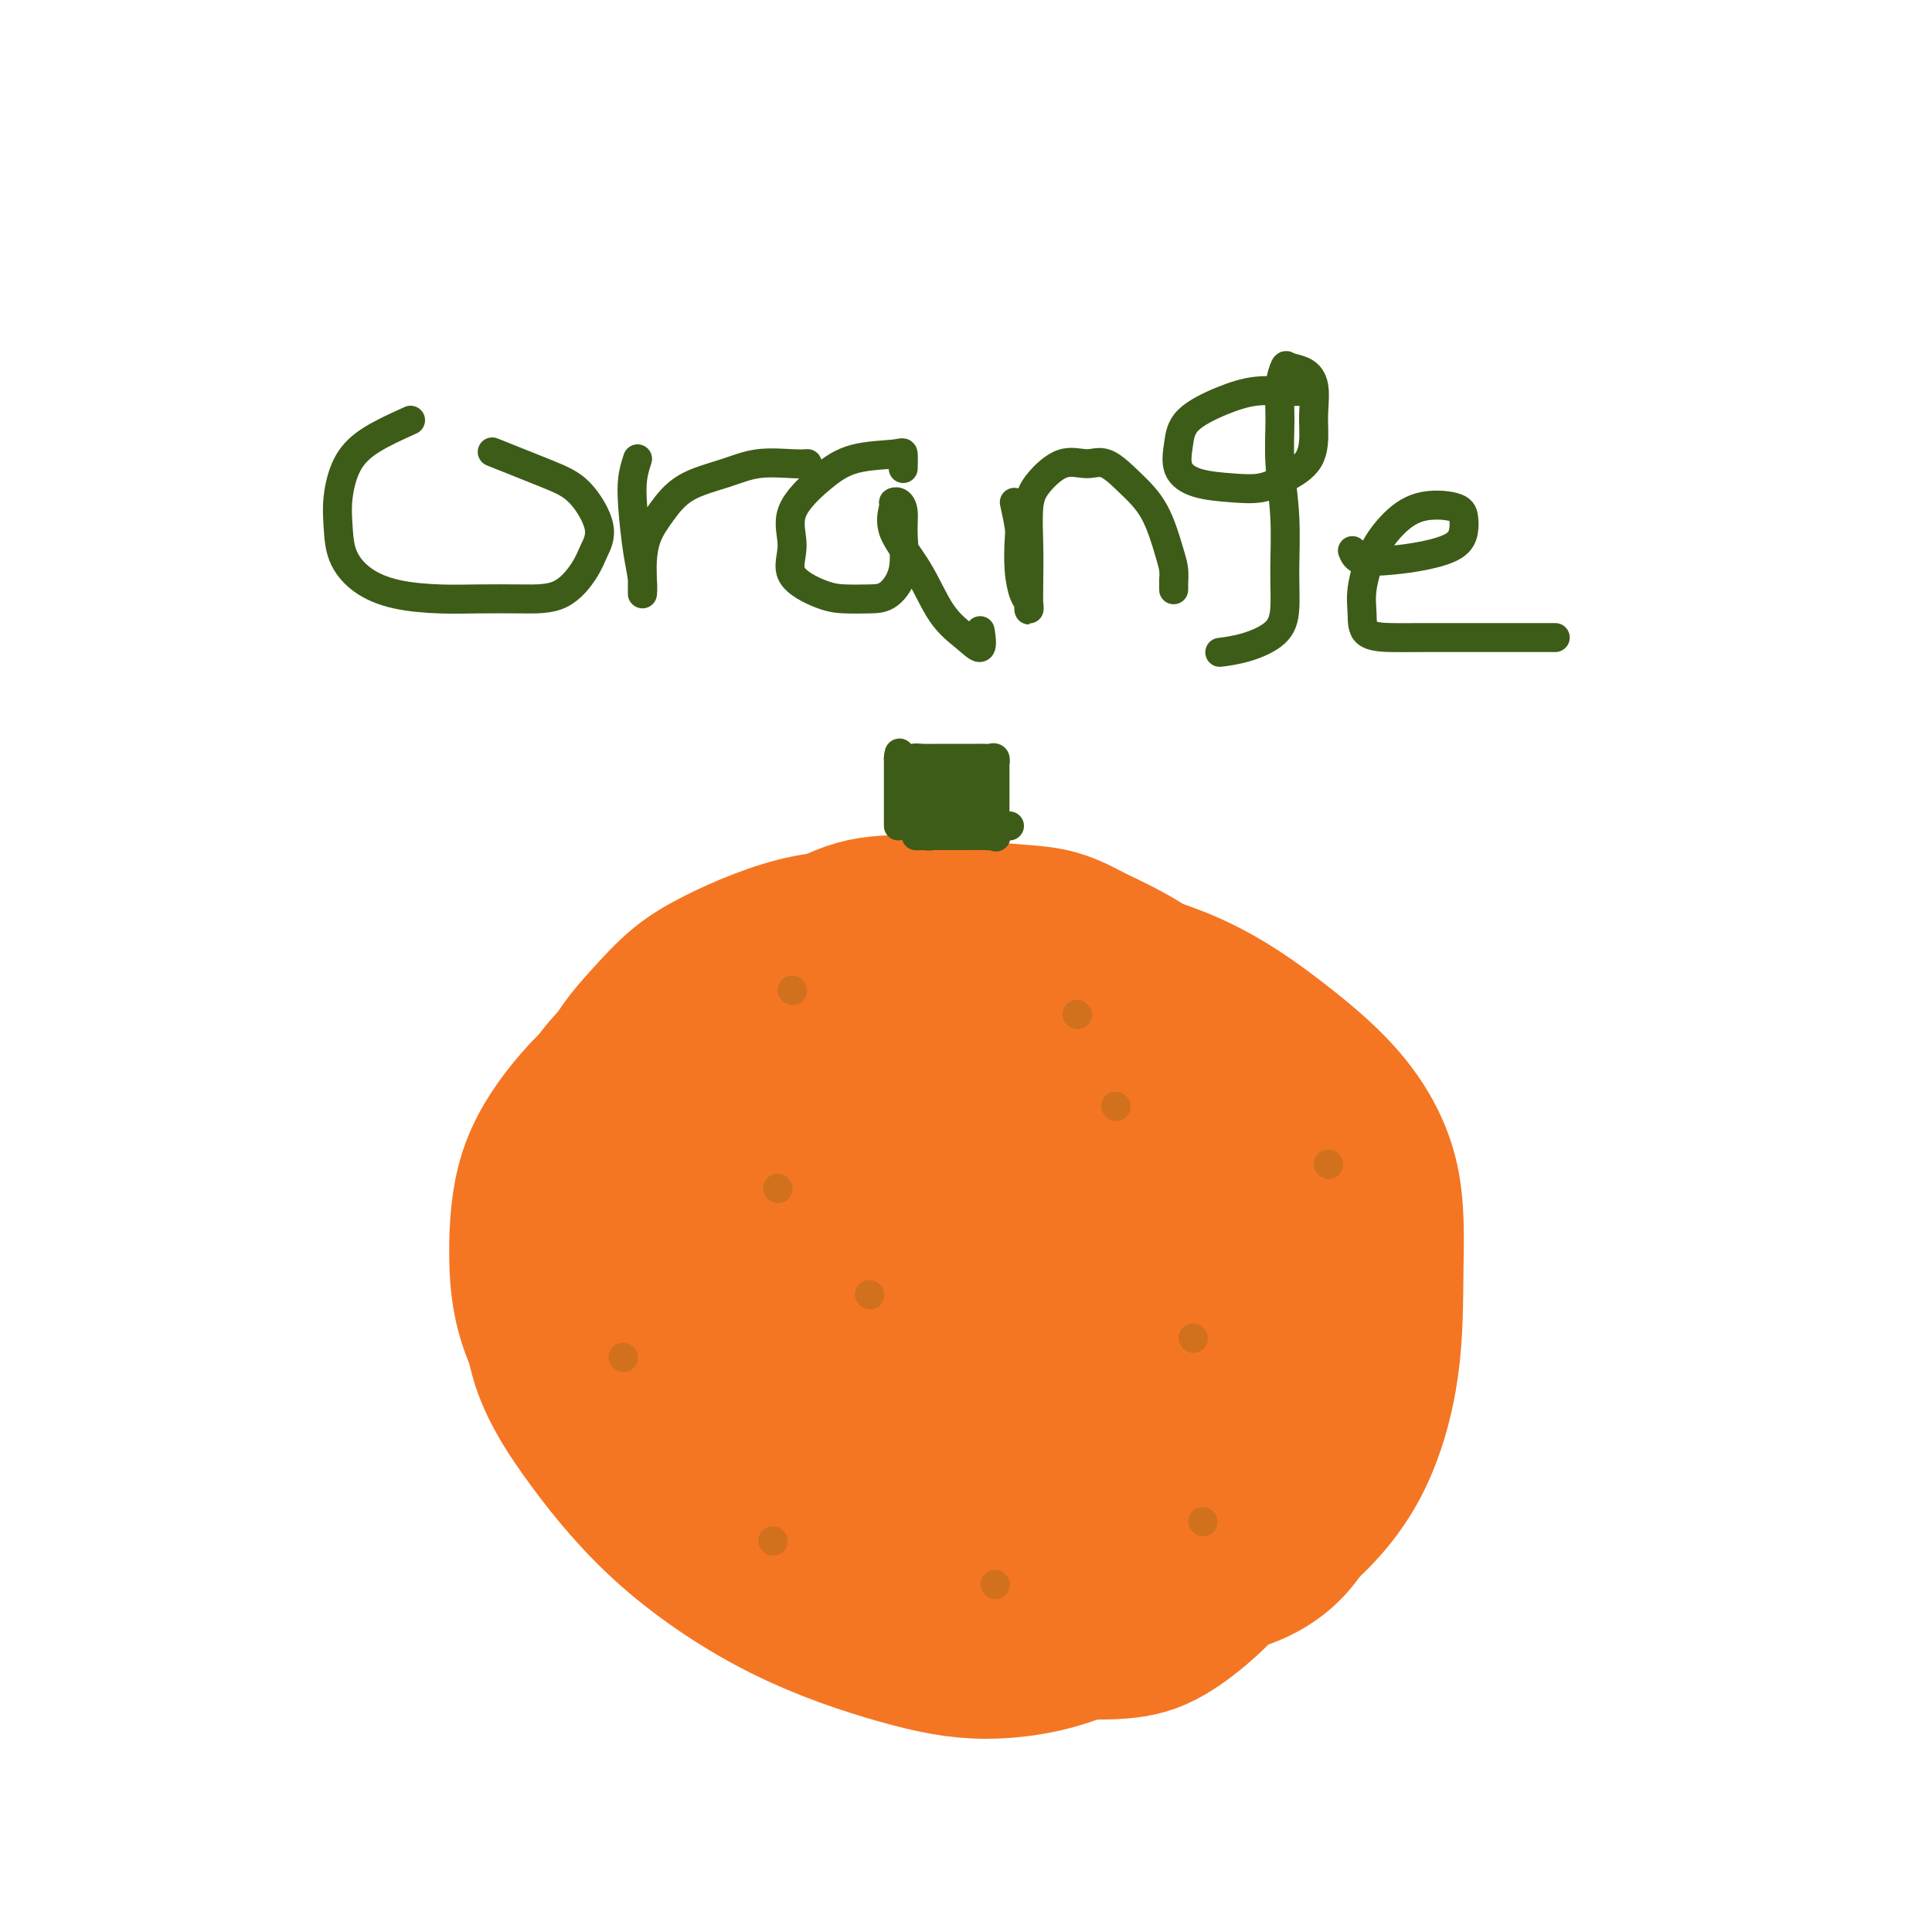 <svg viewBox='0 0 400 400' version='1.1' xmlns='http://www.w3.org/2000/svg' xmlns:xlink='http://www.w3.org/1999/xlink'><g fill='none' stroke='#F47623' stroke-width='28' stroke-linecap='round' stroke-linejoin='round'><path d='M222,254c-2.040,-2.116 -4.080,-4.231 -5,-5c-0.920,-0.769 -0.720,-0.191 -2,0c-1.280,0.191 -4.040,-0.005 -7,0c-2.960,0.005 -6.120,0.211 -9,0c-2.880,-0.211 -5.479,-0.839 -8,0c-2.521,0.839 -4.962,3.146 -7,5c-2.038,1.854 -3.672,3.256 -5,5c-1.328,1.744 -2.349,3.830 -3,6c-0.651,2.170 -0.931,4.424 -1,7c-0.069,2.576 0.072,5.474 0,8c-0.072,2.526 -0.356,4.680 0,7c0.356,2.320 1.354,4.808 3,7c1.646,2.192 3.941,4.090 6,6c2.059,1.910 3.882,3.833 6,5c2.118,1.167 4.530,1.579 7,2c2.470,0.421 4.997,0.850 8,1c3.003,0.150 6.482,0.019 10,0c3.518,-0.019 7.074,0.072 11,0c3.926,-0.072 8.222,-0.307 12,-1c3.778,-0.693 7.038,-1.845 10,-3c2.962,-1.155 5.625,-2.315 8,-4c2.375,-1.685 4.462,-3.895 6,-6c1.538,-2.105 2.525,-4.103 3,-7c0.475,-2.897 0.436,-6.692 0,-10c-0.436,-3.308 -1.271,-6.130 -3,-9c-1.729,-2.870 -4.353,-5.788 -8,-9c-3.647,-3.212 -8.318,-6.717 -13,-9c-4.682,-2.283 -9.376,-3.346 -14,-4c-4.624,-0.654 -9.178,-0.901 -14,-1c-4.822,-0.099 -9.911,-0.049 -15,0'/><path d='M198,245c-8.966,-0.081 -9.881,2.217 -13,4c-3.119,1.783 -8.443,3.051 -13,5c-4.557,1.949 -8.346,4.579 -12,7c-3.654,2.421 -7.172,4.631 -10,7c-2.828,2.369 -4.965,4.896 -6,8c-1.035,3.104 -0.968,6.786 -1,10c-0.032,3.214 -0.163,5.960 1,9c1.163,3.040 3.619,6.373 7,9c3.381,2.627 7.686,4.546 12,6c4.314,1.454 8.635,2.442 14,3c5.365,0.558 11.774,0.686 18,1c6.226,0.314 12.271,0.815 18,0c5.729,-0.815 11.143,-2.945 16,-5c4.857,-2.055 9.157,-4.034 13,-6c3.843,-1.966 7.228,-3.920 10,-6c2.772,-2.080 4.933,-4.288 6,-8c1.067,-3.712 1.042,-8.930 1,-14c-0.042,-5.070 -0.102,-9.993 -2,-15c-1.898,-5.007 -5.636,-10.098 -9,-15c-3.364,-4.902 -6.355,-9.613 -10,-13c-3.645,-3.387 -7.943,-5.449 -12,-7c-4.057,-1.551 -7.871,-2.591 -13,-3c-5.129,-0.409 -11.572,-0.188 -17,0c-5.428,0.188 -9.843,0.342 -15,2c-5.157,1.658 -11.058,4.822 -16,8c-4.942,3.178 -8.925,6.372 -12,10c-3.075,3.628 -5.241,7.690 -7,12c-1.759,4.310 -3.111,8.866 -4,14c-0.889,5.134 -1.316,10.844 0,16c1.316,5.156 4.376,9.759 8,14c3.624,4.241 7.812,8.121 12,12'/><path d='M162,310c5.781,5.663 10.235,6.822 15,8c4.765,1.178 9.843,2.377 15,3c5.157,0.623 10.395,0.672 16,-1c5.605,-1.672 11.578,-5.065 17,-8c5.422,-2.935 10.292,-5.411 15,-9c4.708,-3.589 9.253,-8.292 13,-13c3.747,-4.708 6.695,-9.420 8,-14c1.305,-4.580 0.969,-9.029 1,-14c0.031,-4.971 0.431,-10.463 -1,-15c-1.431,-4.537 -4.693,-8.119 -8,-12c-3.307,-3.881 -6.659,-8.059 -11,-11c-4.341,-2.941 -9.671,-4.643 -15,-6c-5.329,-1.357 -10.658,-2.369 -16,-3c-5.342,-0.631 -10.696,-0.882 -17,0c-6.304,0.882 -13.559,2.896 -20,6c-6.441,3.104 -12.067,7.296 -17,11c-4.933,3.704 -9.173,6.919 -13,11c-3.827,4.081 -7.242,9.027 -9,14c-1.758,4.973 -1.859,9.972 -2,15c-0.141,5.028 -0.323,10.086 1,15c1.323,4.914 4.149,9.684 8,14c3.851,4.316 8.726,8.178 14,11c5.274,2.822 10.946,4.605 17,6c6.054,1.395 12.491,2.403 19,3c6.509,0.597 13.089,0.781 19,0c5.911,-0.781 11.151,-2.529 16,-5c4.849,-2.471 9.305,-5.665 13,-9c3.695,-3.335 6.630,-6.811 9,-11c2.370,-4.189 4.177,-9.089 5,-15c0.823,-5.911 0.664,-12.832 0,-19c-0.664,-6.168 -1.832,-11.584 -3,-17'/><path d='M251,245c-1.848,-7.819 -4.967,-9.366 -8,-12c-3.033,-2.634 -5.981,-6.354 -10,-9c-4.019,-2.646 -9.109,-4.217 -14,-5c-4.891,-0.783 -9.583,-0.778 -15,-1c-5.417,-0.222 -11.559,-0.670 -18,1c-6.441,1.670 -13.180,5.460 -19,9c-5.820,3.540 -10.719,6.830 -15,11c-4.281,4.170 -7.944,9.220 -10,15c-2.056,5.780 -2.506,12.290 -3,18c-0.494,5.710 -1.032,10.619 0,16c1.032,5.381 3.632,11.234 7,16c3.368,4.766 7.502,8.445 12,12c4.498,3.555 9.359,6.987 14,9c4.641,2.013 9.062,2.609 14,3c4.938,0.391 10.394,0.579 16,0c5.606,-0.579 11.363,-1.924 17,-4c5.637,-2.076 11.153,-4.881 16,-8c4.847,-3.119 9.026,-6.551 13,-10c3.974,-3.449 7.743,-6.915 11,-11c3.257,-4.085 6.002,-8.788 8,-13c1.998,-4.212 3.249,-7.933 4,-12c0.751,-4.067 1.003,-8.480 0,-13c-1.003,-4.520 -3.261,-9.148 -7,-13c-3.739,-3.852 -8.957,-6.929 -14,-10c-5.043,-3.071 -9.910,-6.135 -16,-8c-6.090,-1.865 -13.405,-2.532 -20,-3c-6.595,-0.468 -12.472,-0.736 -18,0c-5.528,0.736 -10.709,2.476 -16,5c-5.291,2.524 -10.694,5.833 -15,9c-4.306,3.167 -7.516,6.190 -10,10c-2.484,3.810 -4.242,8.405 -6,13'/><path d='M149,260c-2.684,6.535 -1.393,11.372 0,16c1.393,4.628 2.888,9.047 6,14c3.112,4.953 7.841,10.441 13,15c5.159,4.559 10.749,8.191 16,11c5.251,2.809 10.164,4.797 15,6c4.836,1.203 9.596,1.621 15,1c5.404,-0.621 11.453,-2.282 17,-5c5.547,-2.718 10.594,-6.495 15,-10c4.406,-3.505 8.173,-6.739 11,-11c2.827,-4.261 4.715,-9.548 6,-15c1.285,-5.452 1.966,-11.069 1,-17c-0.966,-5.931 -3.580,-12.176 -7,-18c-3.420,-5.824 -7.646,-11.227 -13,-16c-5.354,-4.773 -11.838,-8.917 -18,-12c-6.162,-3.083 -12.004,-5.105 -18,-6c-5.996,-0.895 -12.146,-0.662 -18,0c-5.854,0.662 -11.412,1.752 -17,5c-5.588,3.248 -11.207,8.653 -16,15c-4.793,6.347 -8.759,13.635 -11,21c-2.241,7.365 -2.758,14.807 -3,22c-0.242,7.193 -0.211,14.136 1,20c1.211,5.864 3.600,10.650 7,15c3.400,4.350 7.810,8.263 12,11c4.190,2.737 8.160,4.296 14,5c5.840,0.704 13.549,0.551 21,0c7.451,-0.551 14.644,-1.502 21,-4c6.356,-2.498 11.874,-6.545 16,-11c4.126,-4.455 6.858,-9.318 9,-14c2.142,-4.682 3.692,-9.184 5,-14c1.308,-4.816 2.374,-9.948 2,-15c-0.374,-5.052 -2.187,-10.026 -4,-15'/><path d='M247,254c-2.446,-5.004 -6.560,-10.013 -11,-14c-4.440,-3.987 -9.205,-6.950 -14,-9c-4.795,-2.050 -9.619,-3.187 -15,-4c-5.381,-0.813 -11.318,-1.302 -17,0c-5.682,1.302 -11.109,4.395 -16,7c-4.891,2.605 -9.246,4.721 -12,8c-2.754,3.279 -3.907,7.721 -5,12c-1.093,4.279 -2.125,8.395 -1,13c1.125,4.605 4.408,9.700 8,14c3.592,4.300 7.495,7.804 12,11c4.505,3.196 9.613,6.084 14,8c4.387,1.916 8.052,2.862 11,3c2.948,0.138 5.180,-0.531 8,-3c2.820,-2.469 6.229,-6.738 8,-11c1.771,-4.262 1.903,-8.519 2,-13c0.097,-4.481 0.160,-9.188 -2,-13c-2.160,-3.812 -6.544,-6.731 -12,-10c-5.456,-3.269 -11.985,-6.888 -19,-9c-7.015,-2.112 -14.516,-2.715 -20,-2c-5.484,0.715 -8.952,2.749 -11,6c-2.048,3.251 -2.677,7.718 -3,11c-0.323,3.282 -0.340,5.377 1,9c1.340,3.623 4.037,8.774 7,12c2.963,3.226 6.193,4.527 10,6c3.807,1.473 8.192,3.119 13,4c4.808,0.881 10.040,0.998 14,1c3.960,0.002 6.650,-0.110 9,-1c2.350,-0.890 4.362,-2.558 5,-4c0.638,-1.442 -0.097,-2.657 0,-4c0.097,-1.343 1.028,-2.812 0,-4c-1.028,-1.188 -4.014,-2.094 -7,-3'/><path d='M204,275c-2.959,-1.112 -6.858,-2.393 -10,-3c-3.142,-0.607 -5.527,-0.541 -8,0c-2.473,0.541 -5.035,1.557 -6,3c-0.965,1.443 -0.332,3.313 0,5c0.332,1.687 0.364,3.193 2,4c1.636,0.807 4.876,0.917 9,1c4.124,0.083 9.133,0.140 13,0c3.867,-0.140 6.593,-0.477 9,-2c2.407,-1.523 4.495,-4.233 6,-7c1.505,-2.767 2.429,-5.591 3,-8c0.571,-2.409 0.791,-4.403 0,-6c-0.791,-1.597 -2.591,-2.796 -5,-4c-2.409,-1.204 -5.426,-2.412 -9,-3c-3.574,-0.588 -7.705,-0.558 -11,0c-3.295,0.558 -5.755,1.642 -8,3c-2.245,1.358 -4.275,2.990 -5,5c-0.725,2.010 -0.144,4.397 0,7c0.144,2.603 -0.148,5.420 2,8c2.148,2.580 6.737,4.923 11,6c4.263,1.077 8.201,0.888 12,1c3.799,0.112 7.461,0.525 10,0c2.539,-0.525 3.957,-1.987 5,-4c1.043,-2.013 1.713,-4.577 2,-7c0.287,-2.423 0.193,-4.704 0,-7c-0.193,-2.296 -0.485,-4.605 -2,-6c-1.515,-1.395 -4.253,-1.875 -7,-2c-2.747,-0.125 -5.504,0.105 -9,0c-3.496,-0.105 -7.731,-0.543 -11,0c-3.269,0.543 -5.572,2.069 -7,5c-1.428,2.931 -1.979,7.266 -2,11c-0.021,3.734 0.490,6.867 1,10'/><path d='M189,285c0.794,4.267 3.277,4.434 6,5c2.723,0.566 5.684,1.530 8,2c2.316,0.470 3.985,0.446 6,-1c2.015,-1.446 4.375,-4.316 6,-7c1.625,-2.684 2.514,-5.184 1,-9c-1.514,-3.816 -5.433,-8.947 -7,-11c-1.567,-2.053 -0.784,-1.026 0,0'/><path d='M232,208c0.015,-2.131 0.031,-4.261 0,-5c-0.031,-0.739 -0.107,-0.086 -1,-1c-0.893,-0.914 -2.602,-3.393 -5,-5c-2.398,-1.607 -5.484,-2.340 -9,-3c-3.516,-0.660 -7.462,-1.247 -11,-2c-3.538,-0.753 -6.670,-1.672 -10,-2c-3.330,-0.328 -6.860,-0.066 -10,0c-3.140,0.066 -5.891,-0.064 -9,0c-3.109,0.064 -6.574,0.322 -10,1c-3.426,0.678 -6.811,1.775 -10,3c-3.189,1.225 -6.183,2.578 -9,4c-2.817,1.422 -5.458,2.914 -8,5c-2.542,2.086 -4.984,4.767 -7,7c-2.016,2.233 -3.604,4.018 -5,6c-1.396,1.982 -2.598,4.161 -4,7c-1.402,2.839 -3.002,6.338 -4,9c-0.998,2.662 -1.394,4.485 -2,7c-0.606,2.515 -1.422,5.720 -2,9c-0.578,3.280 -0.916,6.634 -1,9c-0.084,2.366 0.087,3.744 0,6c-0.087,2.256 -0.433,5.392 0,8c0.433,2.608 1.645,4.690 3,7c1.355,2.310 2.851,4.850 5,7c2.149,2.150 4.949,3.912 8,6c3.051,2.088 6.354,4.501 10,7c3.646,2.499 7.637,5.082 12,7c4.363,1.918 9.098,3.170 14,5c4.902,1.830 9.972,4.237 15,6c5.028,1.763 10.014,2.881 15,4'/><path d='M197,320c9.820,2.498 12.369,1.243 16,1c3.631,-0.243 8.345,0.527 13,1c4.655,0.473 9.253,0.648 13,0c3.747,-0.648 6.644,-2.119 10,-4c3.356,-1.881 7.172,-4.172 11,-6c3.828,-1.828 7.669,-3.191 11,-6c3.331,-2.809 6.153,-7.062 9,-11c2.847,-3.938 5.720,-7.562 7,-12c1.280,-4.438 0.966,-9.690 1,-14c0.034,-4.310 0.416,-7.678 0,-12c-0.416,-4.322 -1.630,-9.599 -4,-14c-2.370,-4.401 -5.897,-7.926 -10,-12c-4.103,-4.074 -8.782,-8.696 -14,-12c-5.218,-3.304 -10.974,-5.290 -17,-7c-6.026,-1.710 -12.320,-3.143 -19,-4c-6.680,-0.857 -13.745,-1.138 -20,-1c-6.255,0.138 -11.698,0.695 -17,2c-5.302,1.305 -10.461,3.358 -15,6c-4.539,2.642 -8.456,5.873 -12,10c-3.544,4.127 -6.714,9.150 -8,14c-1.286,4.850 -0.687,9.526 -1,15c-0.313,5.474 -1.537,11.746 0,17c1.537,5.254 5.837,9.488 9,14c3.163,4.512 5.191,9.300 8,13c2.809,3.700 6.399,6.310 10,8c3.601,1.690 7.212,2.460 11,3c3.788,0.540 7.753,0.849 12,1c4.247,0.151 8.778,0.144 14,0c5.222,-0.144 11.137,-0.423 17,-1c5.863,-0.577 11.675,-1.450 16,-3c4.325,-1.550 7.162,-3.775 10,-6'/><path d='M258,300c5.443,-3.095 6.051,-6.333 7,-11c0.949,-4.667 2.239,-10.762 3,-17c0.761,-6.238 0.992,-12.620 0,-18c-0.992,-5.380 -3.209,-9.757 -6,-14c-2.791,-4.243 -6.157,-8.352 -11,-12c-4.843,-3.648 -11.163,-6.833 -18,-9c-6.837,-2.167 -14.190,-3.314 -22,-4c-7.810,-0.686 -16.077,-0.910 -24,-1c-7.923,-0.090 -15.502,-0.045 -22,1c-6.498,1.045 -11.913,3.091 -17,6c-5.087,2.909 -9.844,6.681 -14,11c-4.156,4.319 -7.710,9.184 -10,14c-2.290,4.816 -3.315,9.581 -4,15c-0.685,5.419 -1.031,11.491 1,18c2.031,6.509 6.439,13.456 11,19c4.561,5.544 9.275,9.684 14,14c4.725,4.316 9.461,8.807 15,12c5.539,3.193 11.883,5.088 18,6c6.117,0.912 12.008,0.840 18,1c5.992,0.160 12.083,0.554 18,0c5.917,-0.554 11.658,-2.054 16,-4c4.342,-1.946 7.286,-4.339 10,-7c2.714,-2.661 5.200,-5.590 7,-9c1.800,-3.410 2.914,-7.300 3,-11c0.086,-3.700 -0.856,-7.211 -3,-11c-2.144,-3.789 -5.489,-7.855 -10,-11c-4.511,-3.145 -10.187,-5.370 -16,-7c-5.813,-1.630 -11.764,-2.664 -18,-3c-6.236,-0.336 -12.756,0.025 -19,2c-6.244,1.975 -12.213,5.564 -17,9c-4.787,3.436 -8.394,6.718 -12,10'/><path d='M156,289c-6.218,4.950 -7.265,7.823 -8,11c-0.735,3.177 -1.160,6.656 -1,10c0.160,3.344 0.905,6.552 3,10c2.095,3.448 5.540,7.135 10,10c4.460,2.865 9.935,4.909 16,7c6.065,2.091 12.718,4.231 19,5c6.282,0.769 12.192,0.168 18,0c5.808,-0.168 11.514,0.097 16,0c4.486,-0.097 7.751,-0.557 11,-2c3.249,-1.443 6.483,-3.870 9,-6c2.517,-2.130 4.318,-3.963 6,-6c1.682,-2.037 3.246,-4.280 4,-7c0.754,-2.720 0.697,-5.919 0,-9c-0.697,-3.081 -2.035,-6.044 -5,-9c-2.965,-2.956 -7.558,-5.904 -13,-9c-5.442,-3.096 -11.733,-6.340 -18,-8c-6.267,-1.660 -12.509,-1.735 -18,-2c-5.491,-0.265 -10.232,-0.719 -15,1c-4.768,1.719 -9.562,5.610 -13,9c-3.438,3.390 -5.520,6.278 -7,9c-1.480,2.722 -2.357,5.279 -2,8c0.357,2.721 1.949,5.607 5,8c3.051,2.393 7.562,4.293 13,6c5.438,1.707 11.805,3.222 19,4c7.195,0.778 15.219,0.820 22,1c6.781,0.180 12.320,0.497 18,0c5.680,-0.497 11.503,-1.807 16,-4c4.497,-2.193 7.669,-5.268 10,-9c2.331,-3.732 3.820,-8.120 5,-13c1.180,-4.880 2.051,-10.251 2,-16c-0.051,-5.749 -1.026,-11.874 -2,-18'/><path d='M276,270c-1.562,-8.169 -5.467,-11.593 -9,-16c-3.533,-4.407 -6.693,-9.799 -11,-14c-4.307,-4.201 -9.761,-7.212 -15,-10c-5.239,-2.788 -10.263,-5.354 -16,-7c-5.737,-1.646 -12.189,-2.374 -19,-3c-6.811,-0.626 -13.983,-1.151 -20,0c-6.017,1.151 -10.879,3.976 -16,7c-5.121,3.024 -10.502,6.246 -15,10c-4.498,3.754 -8.114,8.040 -11,13c-2.886,4.960 -5.043,10.594 -6,16c-0.957,5.406 -0.715,10.583 -1,16c-0.285,5.417 -1.096,11.072 0,16c1.096,4.928 4.098,9.127 7,13c2.902,3.873 5.704,7.420 9,10c3.296,2.580 7.087,4.192 11,5c3.913,0.808 7.949,0.810 13,1c5.051,0.190 11.118,0.568 17,0c5.882,-0.568 11.578,-2.082 17,-4c5.422,-1.918 10.568,-4.239 15,-7c4.432,-2.761 8.150,-5.961 12,-9c3.850,-3.039 7.833,-5.916 11,-9c3.167,-3.084 5.518,-6.376 8,-10c2.482,-3.624 5.096,-7.582 7,-12c1.904,-4.418 3.097,-9.297 4,-13c0.903,-3.703 1.515,-6.230 2,-10c0.485,-3.770 0.842,-8.782 0,-13c-0.842,-4.218 -2.883,-7.641 -5,-11c-2.117,-3.359 -4.310,-6.653 -7,-10c-2.690,-3.347 -5.878,-6.747 -9,-10c-3.122,-3.253 -6.178,-6.358 -10,-9c-3.822,-2.642 -8.411,-4.821 -13,-7'/><path d='M226,193c-5.928,-3.336 -9.247,-3.677 -13,-4c-3.753,-0.323 -7.941,-0.627 -12,-1c-4.059,-0.373 -7.991,-0.815 -12,-1c-4.009,-0.185 -8.095,-0.112 -12,1c-3.905,1.112 -7.630,3.262 -11,5c-3.370,1.738 -6.385,3.062 -9,6c-2.615,2.938 -4.829,7.489 -7,11c-2.171,3.511 -4.300,5.983 -6,9c-1.700,3.017 -2.971,6.579 -4,10c-1.029,3.421 -1.817,6.702 -3,10c-1.183,3.298 -2.761,6.612 -4,10c-1.239,3.388 -2.137,6.851 -3,10c-0.863,3.149 -1.690,5.986 -2,9c-0.310,3.014 -0.104,6.205 0,9c0.104,2.795 0.105,5.194 0,8c-0.105,2.806 -0.315,6.020 0,9c0.315,2.980 1.156,5.726 2,8c0.844,2.274 1.691,4.075 3,6c1.309,1.925 3.078,3.973 5,6c1.922,2.027 3.995,4.032 6,6c2.005,1.968 3.940,3.901 7,5c3.060,1.099 7.245,1.366 11,2c3.755,0.634 7.080,1.635 11,2c3.920,0.365 8.435,0.092 12,0c3.565,-0.092 6.181,-0.005 9,0c2.819,0.005 5.840,-0.071 9,0c3.160,0.071 6.460,0.290 10,0c3.540,-0.290 7.320,-1.088 11,-2c3.680,-0.912 7.260,-1.938 11,-3c3.740,-1.062 7.640,-2.161 11,-4c3.360,-1.839 6.180,-4.420 9,-7'/><path d='M255,313c2.695,-2.387 4.933,-4.855 7,-7c2.067,-2.145 3.965,-3.969 6,-7c2.035,-3.031 4.208,-7.271 6,-11c1.792,-3.729 3.203,-6.947 4,-11c0.797,-4.053 0.979,-8.942 1,-14c0.021,-5.058 -0.120,-10.287 -2,-15c-1.880,-4.713 -5.498,-8.910 -9,-13c-3.502,-4.090 -6.888,-8.072 -11,-12c-4.112,-3.928 -8.951,-7.802 -14,-11c-5.049,-3.198 -10.308,-5.720 -16,-8c-5.692,-2.280 -11.817,-4.317 -18,-5c-6.183,-0.683 -12.423,-0.013 -18,0c-5.577,0.013 -10.489,-0.631 -16,0c-5.511,0.631 -11.619,2.538 -17,5c-5.381,2.462 -10.033,5.478 -14,8c-3.967,2.522 -7.247,4.550 -10,8c-2.753,3.450 -4.978,8.323 -6,13c-1.022,4.677 -0.842,9.157 -1,14c-0.158,4.843 -0.654,10.049 0,15c0.654,4.951 2.456,9.648 5,14c2.544,4.352 5.828,8.359 9,12c3.172,3.641 6.232,6.916 10,10c3.768,3.084 8.246,5.976 13,8c4.754,2.024 9.785,3.180 15,4c5.215,0.820 10.613,1.303 16,2c5.387,0.697 10.762,1.609 16,2c5.238,0.391 10.340,0.262 15,0c4.660,-0.262 8.878,-0.658 13,-2c4.122,-1.342 8.148,-3.631 12,-6c3.852,-2.369 7.529,-4.820 11,-8c3.471,-3.180 6.735,-7.090 10,-11'/><path d='M272,287c2.351,-3.706 3.227,-7.472 4,-12c0.773,-4.528 1.442,-9.819 0,-15c-1.442,-5.181 -4.995,-10.252 -9,-15c-4.005,-4.748 -8.462,-9.175 -13,-13c-4.538,-3.825 -9.157,-7.050 -14,-10c-4.843,-2.950 -9.909,-5.626 -16,-7c-6.091,-1.374 -13.208,-1.447 -20,-2c-6.792,-0.553 -13.260,-1.585 -20,-2c-6.740,-0.415 -13.754,-0.214 -20,1c-6.246,1.214 -11.726,3.439 -16,7c-4.274,3.561 -7.344,8.456 -10,13c-2.656,4.544 -4.900,8.738 -6,14c-1.100,5.262 -1.058,11.594 -1,17c0.058,5.406 0.131,9.886 2,15c1.869,5.114 5.535,10.862 10,16c4.465,5.138 9.730,9.666 15,14c5.270,4.334 10.544,8.473 16,12c5.456,3.527 11.093,6.441 17,8c5.907,1.559 12.082,1.764 17,2c4.918,0.236 8.578,0.504 13,0c4.422,-0.504 9.604,-1.781 15,-5c5.396,-3.219 11.004,-8.382 16,-13c4.996,-4.618 9.381,-8.692 13,-13c3.619,-4.308 6.474,-8.848 8,-14c1.526,-5.152 1.724,-10.914 2,-16c0.276,-5.086 0.629,-9.495 -1,-15c-1.629,-5.505 -5.240,-12.105 -9,-18c-3.760,-5.895 -7.668,-11.085 -12,-15c-4.332,-3.915 -9.090,-6.554 -14,-9c-4.910,-2.446 -9.974,-4.699 -16,-6c-6.026,-1.301 -13.013,-1.651 -20,-2'/><path d='M203,204c-9.479,-1.219 -15.177,-0.265 -22,2c-6.823,2.265 -14.771,5.842 -22,9c-7.229,3.158 -13.738,5.898 -19,10c-5.262,4.102 -9.276,9.566 -12,15c-2.724,5.434 -4.159,10.839 -5,17c-0.841,6.161 -1.088,13.078 0,19c1.088,5.922 3.513,10.848 7,16c3.487,5.152 8.037,10.530 13,15c4.963,4.470 10.340,8.033 16,11c5.660,2.967 11.604,5.339 18,7c6.396,1.661 13.244,2.611 20,3c6.756,0.389 13.420,0.215 20,0c6.580,-0.215 13.077,-0.472 19,-2c5.923,-1.528 11.272,-4.326 16,-8c4.728,-3.674 8.835,-8.225 12,-13c3.165,-4.775 5.387,-9.775 7,-15c1.613,-5.225 2.617,-10.675 3,-16c0.383,-5.325 0.145,-10.524 0,-16c-0.145,-5.476 -0.197,-11.227 -2,-16c-1.803,-4.773 -5.357,-8.567 -10,-13c-4.643,-4.433 -10.375,-9.505 -17,-14c-6.625,-4.495 -14.142,-8.414 -22,-12c-7.858,-3.586 -16.058,-6.841 -24,-8c-7.942,-1.159 -15.627,-0.224 -22,0c-6.373,0.224 -11.433,-0.263 -17,2c-5.567,2.263 -11.639,7.276 -17,12c-5.361,4.724 -10.011,9.158 -13,14c-2.989,4.842 -4.317,10.092 -5,16c-0.683,5.908 -0.722,12.475 0,19c0.722,6.525 2.206,13.007 5,19c2.794,5.993 6.897,11.496 11,17'/><path d='M141,294c4.214,5.494 9.248,10.728 15,16c5.752,5.272 12.222,10.582 19,14c6.778,3.418 13.865,4.945 21,6c7.135,1.055 14.318,1.637 21,2c6.682,0.363 12.862,0.508 19,0c6.138,-0.508 12.233,-1.669 18,-4c5.767,-2.331 11.207,-5.831 16,-10c4.793,-4.169 8.939,-9.009 12,-15c3.061,-5.991 5.038,-13.135 6,-20c0.962,-6.865 0.911,-13.450 1,-20c0.089,-6.550 0.319,-13.065 -1,-19c-1.319,-5.935 -4.187,-11.292 -8,-16c-3.813,-4.708 -8.572,-8.768 -14,-13c-5.428,-4.232 -11.527,-8.634 -19,-12c-7.473,-3.366 -16.320,-5.694 -26,-7c-9.680,-1.306 -20.192,-1.591 -30,-2c-9.808,-0.409 -18.911,-0.942 -27,1c-8.089,1.942 -15.165,6.359 -22,11c-6.835,4.641 -13.428,9.505 -18,15c-4.572,5.495 -7.125,11.620 -9,18c-1.875,6.380 -3.074,13.015 -4,20c-0.926,6.985 -1.578,14.322 0,21c1.578,6.678 5.385,12.698 10,19c4.615,6.302 10.037,12.885 17,19c6.963,6.115 15.466,11.763 24,16c8.534,4.237 17.097,7.065 24,9c6.903,1.935 12.145,2.977 18,3c5.855,0.023 12.322,-0.973 18,-3c5.678,-2.027 10.567,-5.084 16,-9c5.433,-3.916 11.409,-8.690 16,-14c4.591,-5.310 7.795,-11.155 11,-17'/><path d='M265,303c2.513,-5.908 3.295,-12.180 4,-19c0.705,-6.820 1.333,-14.190 1,-21c-0.333,-6.810 -1.629,-13.061 -4,-18c-2.371,-4.939 -5.819,-8.568 -10,-13c-4.181,-4.432 -9.095,-9.668 -16,-13c-6.905,-3.332 -15.800,-4.761 -25,-6c-9.200,-1.239 -18.706,-2.290 -29,-3c-10.294,-0.710 -21.375,-1.081 -31,0c-9.625,1.081 -17.792,3.615 -24,7c-6.208,3.385 -10.455,7.622 -14,12c-3.545,4.378 -6.388,8.897 -8,14c-1.612,5.103 -1.993,10.790 -2,16c-0.007,5.210 0.360,9.943 2,15c1.640,5.057 4.553,10.438 9,16c4.447,5.562 10.428,11.305 15,15c4.572,3.695 7.735,5.341 9,6c1.265,0.659 0.633,0.329 0,0'/></g>
<g fill='none' stroke='#D2711D' stroke-width='6' stroke-linecap='round' stroke-linejoin='round'><path d='M160,319c0.000,0.000 0.100,0.100 0.1,0.1'/><path d='M206,328c0.000,0.000 0.100,0.100 0.1,0.1'/><path d='M249,315c0.000,0.000 0.100,0.100 0.1,0.1'/><path d='M247,277c0.000,0.000 0.100,0.100 0.1,0.1'/><path d='M180,268c0.000,0.000 0.100,0.100 0.1,0.1'/><path d='M129,281c0.000,0.000 0.100,0.100 0.1,0.1'/><path d='M161,246c0.000,0.000 0.100,0.100 0.1,0.1'/><path d='M231,229c0.000,0.000 0.100,0.100 0.1,0.1'/><path d='M275,241c0.000,0.000 0.100,0.100 0.1,0.1'/><path d='M223,210c0.000,0.000 0.100,0.100 0.1,0.1'/><path d='M164,205c0.000,0.000 0.100,0.100 0.1,0.1'/></g>
<g fill='none' stroke='#3D5C18' stroke-width='6' stroke-linecap='round' stroke-linejoin='round'><path d='M186,171c0.000,-0.772 0.000,-1.543 0,-2c0.000,-0.457 0.000,-0.598 0,-1c0.000,-0.402 0.000,-1.063 0,-2c0.000,-0.937 0.000,-2.150 0,-3c0.000,-0.850 0.000,-1.338 0,-2c0.000,-0.662 0.000,-1.497 0,-2c0.000,-0.503 0.000,-0.674 0,-1c0.000,-0.326 -0.000,-0.807 0,-1c0.000,-0.193 0.000,-0.096 0,0'/><path d='M186,157c0.126,-2.166 0.440,-0.580 1,0c0.560,0.580 1.365,0.155 2,0c0.635,-0.155 1.100,-0.042 2,0c0.900,0.042 2.234,0.011 3,0c0.766,-0.011 0.965,-0.003 2,0c1.035,0.003 2.908,-0.001 4,0c1.092,0.001 1.403,0.005 2,0c0.597,-0.005 1.481,-0.019 2,0c0.519,0.019 0.675,0.069 1,0c0.325,-0.069 0.819,-0.258 1,0c0.181,0.258 0.048,0.965 0,1c-0.048,0.035 -0.013,-0.600 0,0c0.013,0.600 0.003,2.437 0,4c-0.003,1.563 -0.001,2.852 0,4c0.001,1.148 0.000,2.155 0,3c-0.000,0.845 -0.000,1.527 0,2c0.000,0.473 0.000,0.736 0,1'/><path d='M206,172c0.366,2.547 0.282,1.415 0,1c-0.282,-0.415 -0.762,-0.111 -1,0c-0.238,0.111 -0.234,0.030 -1,0c-0.766,-0.030 -2.301,-0.008 -4,0c-1.699,0.008 -3.563,0.002 -5,0c-1.437,-0.002 -2.447,-0.001 -3,0c-0.553,0.001 -0.649,0.000 -1,0c-0.351,-0.000 -0.957,-0.000 -1,0c-0.043,0.000 0.479,0.000 1,0'/><path d='M191,173c-2.424,0.137 -0.984,-0.020 0,0c0.984,0.020 1.512,0.215 2,0c0.488,-0.215 0.937,-0.842 2,-1c1.063,-0.158 2.739,0.154 4,0c1.261,-0.154 2.107,-0.773 3,-1c0.893,-0.227 1.832,-0.061 3,0c1.168,0.061 2.563,0.016 3,0c0.437,-0.016 -0.086,-0.004 0,0c0.086,0.004 0.781,0.001 1,0c0.219,-0.001 -0.039,-0.000 -1,0c-0.961,0.000 -2.625,-0.000 -4,0c-1.375,0.000 -2.460,0.001 -4,0c-1.540,-0.001 -3.536,-0.004 -5,0c-1.464,0.004 -2.395,0.015 -3,0c-0.605,-0.015 -0.883,-0.056 -1,0c-0.117,0.056 -0.072,0.208 0,0c0.072,-0.208 0.172,-0.776 0,-1c-0.172,-0.224 -0.618,-0.102 0,0c0.618,0.102 2.298,0.185 3,0c0.702,-0.185 0.426,-0.638 1,-1c0.574,-0.362 1.999,-0.633 3,-1c1.001,-0.367 1.577,-0.830 2,-1c0.423,-0.170 0.692,-0.049 1,0c0.308,0.049 0.654,0.024 1,0'/><path d='M202,167c1.590,-0.857 0.564,-1.000 0,-1c-0.564,0.000 -0.665,0.144 -2,0c-1.335,-0.144 -3.903,-0.574 -5,-1c-1.097,-0.426 -0.722,-0.847 -1,-1c-0.278,-0.153 -1.207,-0.038 -2,0c-0.793,0.038 -1.449,-0.001 -1,0c0.449,0.001 2.002,0.043 3,0c0.998,-0.043 1.442,-0.169 2,0c0.558,0.169 1.230,0.634 2,1c0.770,0.366 1.638,0.635 2,1c0.362,0.365 0.217,0.828 0,1c-0.217,0.172 -0.506,0.054 -1,0c-0.494,-0.054 -1.194,-0.043 -2,0c-0.806,0.043 -1.719,0.119 -2,0c-0.281,-0.119 0.068,-0.431 0,-1c-0.068,-0.569 -0.555,-1.393 -1,-2c-0.445,-0.607 -0.848,-0.996 -1,-1c-0.152,-0.004 -0.053,0.377 0,1c0.053,0.623 0.058,1.487 0,2c-0.058,0.513 -0.181,0.673 0,1c0.181,0.327 0.664,0.819 1,1c0.336,0.181 0.525,0.052 1,0c0.475,-0.052 1.238,-0.026 2,0'/><path d='M197,168c0.575,0.021 0.012,-0.427 0,-1c-0.012,-0.573 0.526,-1.272 1,-2c0.474,-0.728 0.885,-1.485 1,-2c0.115,-0.515 -0.064,-0.789 0,-1c0.064,-0.211 0.371,-0.358 0,0c-0.371,0.358 -1.421,1.220 -2,2c-0.579,0.780 -0.689,1.477 -1,2c-0.311,0.523 -0.824,0.870 -1,1c-0.176,0.130 -0.015,0.042 0,0c0.015,-0.042 -0.115,-0.039 0,0c0.115,0.039 0.475,0.113 1,0c0.525,-0.113 1.214,-0.412 2,-1c0.786,-0.588 1.669,-1.464 2,-2c0.331,-0.536 0.108,-0.732 0,-1c-0.108,-0.268 -0.102,-0.609 0,-1c0.102,-0.391 0.302,-0.834 0,-1c-0.302,-0.166 -1.104,-0.057 -2,0c-0.896,0.057 -1.886,0.060 -3,0c-1.114,-0.060 -2.351,-0.184 -3,0c-0.649,0.184 -0.709,0.676 -1,1c-0.291,0.324 -0.811,0.479 -1,1c-0.189,0.521 -0.045,1.408 0,2c0.045,0.592 -0.007,0.891 0,1c0.007,0.109 0.074,0.029 1,0c0.926,-0.029 2.711,-0.008 4,0c1.289,0.008 2.083,0.002 3,0c0.917,-0.002 1.959,-0.001 3,0'/><path d='M201,166c2.107,-0.409 1.875,-1.430 2,-2c0.125,-0.570 0.607,-0.688 1,-1c0.393,-0.312 0.696,-0.817 0,-1c-0.696,-0.183 -2.393,-0.045 -4,0c-1.607,0.045 -3.125,-0.002 -4,0c-0.875,0.002 -1.107,0.053 -2,0c-0.893,-0.053 -2.446,-0.210 -3,0c-0.554,0.210 -0.110,0.788 0,1c0.110,0.212 -0.115,0.057 0,0c0.115,-0.057 0.569,-0.015 1,0c0.431,0.015 0.837,0.004 1,0c0.163,-0.004 0.081,-0.002 0,0'/><path d='M85,87c-2.875,1.299 -5.750,2.597 -8,4c-2.250,1.403 -3.875,2.910 -5,5c-1.125,2.090 -1.750,4.763 -2,7c-0.250,2.237 -0.124,4.039 0,6c0.124,1.961 0.245,4.081 1,6c0.755,1.919 2.145,3.639 4,5c1.855,1.361 4.175,2.365 7,3c2.825,0.635 6.154,0.900 9,1c2.846,0.100 5.209,0.033 8,0c2.791,-0.033 6.008,-0.032 9,0c2.992,0.032 5.758,0.094 8,-1c2.242,-1.094 3.961,-3.344 5,-5c1.039,-1.656 1.398,-2.718 2,-4c0.602,-1.282 1.449,-2.786 1,-5c-0.449,-2.214 -2.192,-5.140 -4,-7c-1.808,-1.860 -3.679,-2.655 -7,-4c-3.321,-1.345 -8.092,-3.242 -10,-4c-1.908,-0.758 -0.954,-0.379 0,0'/><path d='M132,95c-0.400,1.243 -0.801,2.487 -1,4c-0.199,1.513 -0.197,3.297 0,6c0.197,2.703 0.588,6.325 1,9c0.412,2.675 0.844,4.404 1,6c0.156,1.596 0.036,3.058 0,3c-0.036,-0.058 0.013,-1.636 0,-3c-0.013,-1.364 -0.088,-2.515 0,-4c0.088,-1.485 0.337,-3.306 1,-5c0.663,-1.694 1.738,-3.263 3,-5c1.262,-1.737 2.710,-3.642 5,-5c2.290,-1.358 5.423,-2.168 8,-3c2.577,-0.832 4.598,-1.687 7,-2c2.402,-0.313 5.185,-0.084 7,0c1.815,0.084 2.661,0.024 3,0c0.339,-0.024 0.169,-0.012 0,0'/><path d='M187,97c0.027,-1.258 0.055,-2.516 0,-3c-0.055,-0.484 -0.192,-0.193 -2,0c-1.808,0.193 -5.288,0.287 -8,1c-2.712,0.713 -4.655,2.044 -7,4c-2.345,1.956 -5.090,4.538 -6,7c-0.910,2.462 0.017,4.803 0,7c-0.017,2.197 -0.977,4.249 0,6c0.977,1.751 3.891,3.202 6,4c2.109,0.798 3.412,0.942 5,1c1.588,0.058 3.459,0.031 5,0c1.541,-0.031 2.750,-0.065 4,-1c1.250,-0.935 2.541,-2.773 3,-5c0.459,-2.227 0.086,-4.845 0,-7c-0.086,-2.155 0.117,-3.846 0,-5c-0.117,-1.154 -0.552,-1.769 -1,-2c-0.448,-0.231 -0.908,-0.078 -1,0c-0.092,0.078 0.184,0.082 0,1c-0.184,0.918 -0.826,2.750 0,5c0.826,2.250 3.121,4.917 5,8c1.879,3.083 3.340,6.580 5,9c1.660,2.420 3.517,3.762 5,5c1.483,1.238 2.592,2.372 3,2c0.408,-0.372 0.117,-2.249 0,-3c-0.117,-0.751 -0.058,-0.375 0,0'/><path d='M210,104c0.417,1.918 0.833,3.836 1,5c0.167,1.164 0.083,1.574 0,3c-0.083,1.426 -0.166,3.867 0,6c0.166,2.133 0.581,3.957 1,5c0.419,1.043 0.843,1.304 1,2c0.157,0.696 0.046,1.825 0,1c-0.046,-0.825 -0.026,-3.606 0,-6c0.026,-2.394 0.057,-4.402 0,-7c-0.057,-2.598 -0.204,-5.785 0,-8c0.204,-2.215 0.759,-3.458 2,-5c1.241,-1.542 3.168,-3.382 5,-4c1.832,-0.618 3.569,-0.013 5,0c1.431,0.013 2.555,-0.566 4,0c1.445,0.566 3.210,2.277 5,4c1.790,1.723 3.604,3.459 5,6c1.396,2.541 2.374,5.889 3,8c0.626,2.111 0.900,2.986 1,4c0.100,1.014 0.027,2.169 0,3c-0.027,0.831 -0.007,1.339 0,1c0.007,-0.339 0.002,-1.525 0,-2c-0.002,-0.475 -0.001,-0.237 0,0'/><path d='M270,81c-1.171,0.037 -2.341,0.073 -4,0c-1.659,-0.073 -3.806,-0.256 -6,0c-2.194,0.256 -4.435,0.951 -7,2c-2.565,1.049 -5.454,2.453 -7,4c-1.546,1.547 -1.748,3.239 -2,5c-0.252,1.761 -0.555,3.591 0,5c0.555,1.409 1.967,2.396 4,3c2.033,0.604 4.689,0.825 7,1c2.311,0.175 4.279,0.303 6,0c1.721,-0.303 3.194,-1.036 5,-2c1.806,-0.964 3.943,-2.160 5,-4c1.057,-1.840 1.033,-4.324 1,-6c-0.033,-1.676 -0.074,-2.543 0,-4c0.074,-1.457 0.265,-3.505 0,-5c-0.265,-1.495 -0.985,-2.437 -2,-3c-1.015,-0.563 -2.326,-0.746 -3,-1c-0.674,-0.254 -0.713,-0.579 -1,0c-0.287,0.579 -0.823,2.063 -1,4c-0.177,1.937 0.006,4.327 0,7c-0.006,2.673 -0.201,5.629 0,9c0.201,3.371 0.796,7.159 1,11c0.204,3.841 0.015,7.737 0,11c-0.015,3.263 0.142,5.894 0,8c-0.142,2.106 -0.585,3.688 -2,5c-1.415,1.312 -3.804,2.353 -6,3c-2.196,0.647 -4.199,0.899 -5,1c-0.801,0.101 -0.401,0.050 0,0'/><path d='M280,114c0.334,0.826 0.667,1.652 2,2c1.333,0.348 3.664,0.217 6,0c2.336,-0.217 4.677,-0.520 7,-1c2.323,-0.480 4.629,-1.137 6,-2c1.371,-0.863 1.806,-1.934 2,-3c0.194,-1.066 0.148,-2.129 0,-3c-0.148,-0.871 -0.397,-1.549 -2,-2c-1.603,-0.451 -4.559,-0.674 -7,0c-2.441,0.674 -4.367,2.243 -6,4c-1.633,1.757 -2.973,3.700 -4,6c-1.027,2.300 -1.743,4.956 -2,7c-0.257,2.044 -0.057,3.476 0,5c0.057,1.524 -0.031,3.140 1,4c1.031,0.860 3.179,0.962 5,1c1.821,0.038 3.314,0.010 6,0c2.686,-0.010 6.566,-0.003 10,0c3.434,0.003 6.423,0.001 9,0c2.577,-0.001 4.742,-0.000 6,0c1.258,0.000 1.608,0.000 2,0c0.392,-0.000 0.826,-0.000 1,0c0.174,0.000 0.087,0.000 0,0'/></g>
</svg>